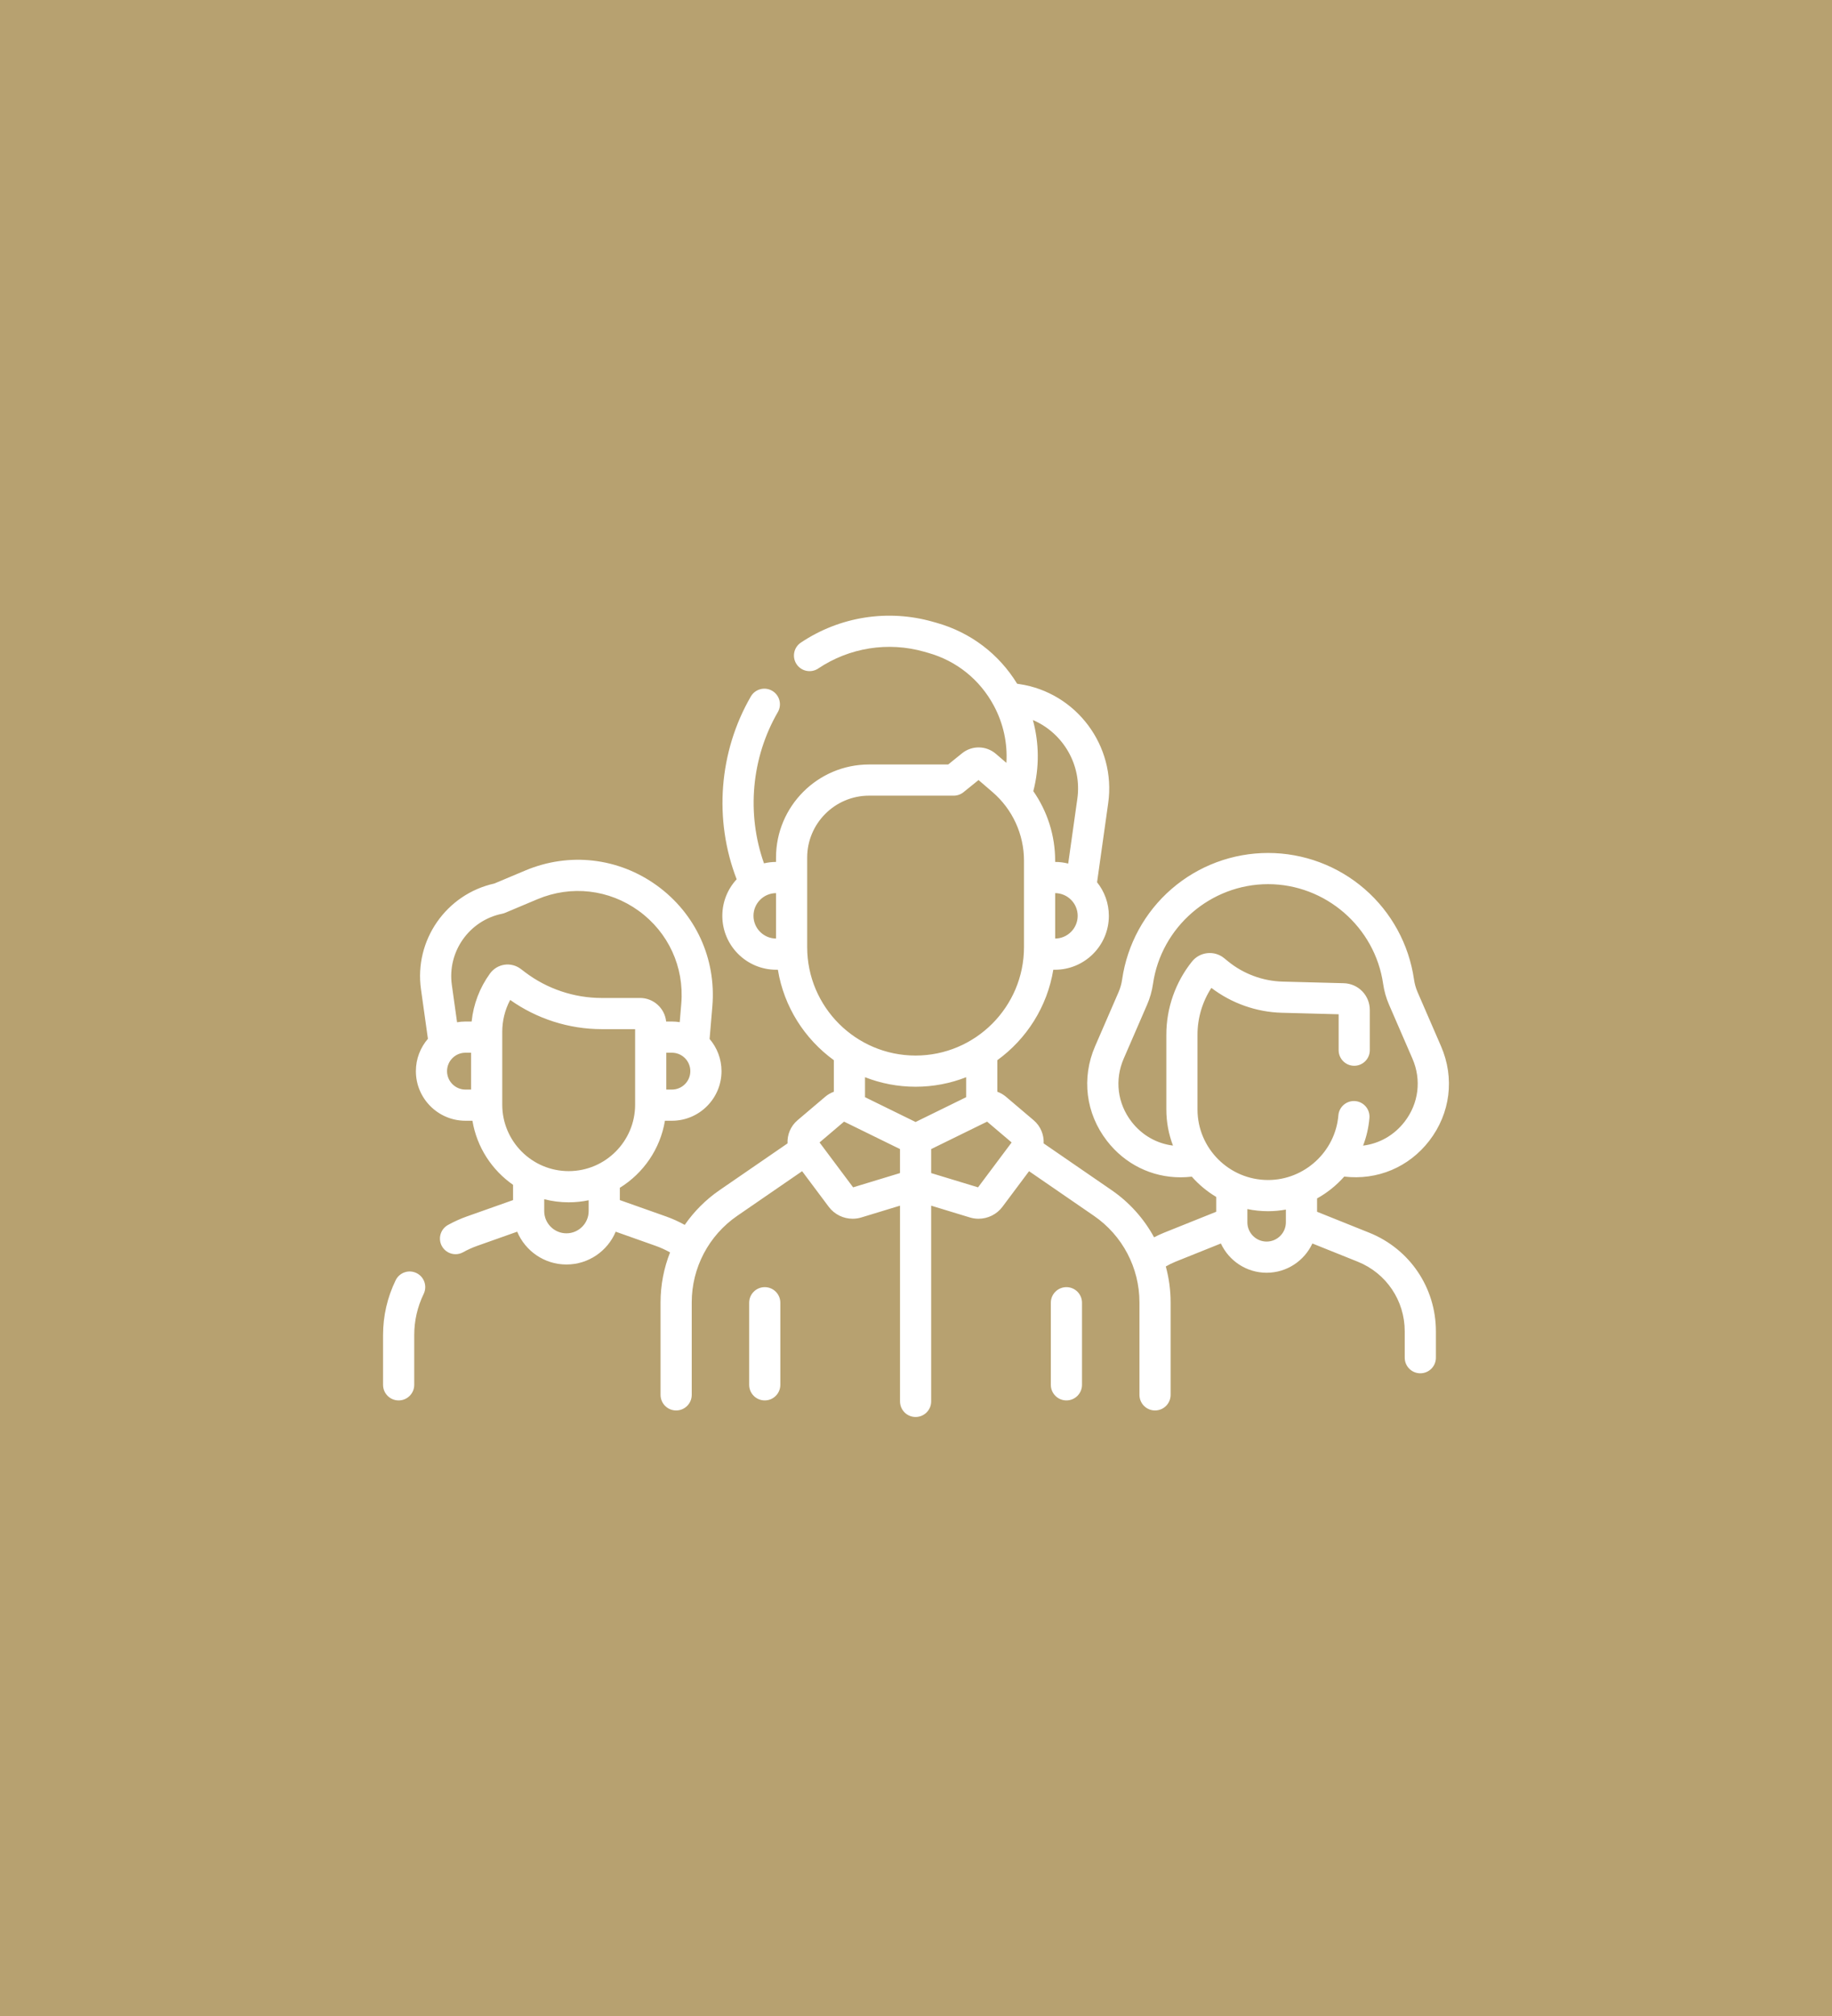 <svg xmlns="http://www.w3.org/2000/svg" width="110" height="121" viewBox="0 0 110 121" fill="none"><rect width="110" height="121" fill="#B7A170"></rect><path d="M45.919 77.254C45.402 77.254 44.983 77.673 44.983 78.189V83.118C44.983 83.634 45.402 84.053 45.919 84.053C46.435 84.053 46.854 83.634 46.854 83.118V78.189C46.854 77.673 46.435 77.254 45.919 77.254Z" fill="white"></path><path d="M64.032 77.254C63.515 77.254 63.096 77.673 63.096 78.189V83.118C63.096 83.634 63.515 84.053 64.032 84.053C64.548 84.053 64.967 83.634 64.967 83.118V78.189C64.967 77.673 64.548 77.254 64.032 77.254Z" fill="white"></path><path d="M82.214 73.987L79.081 72.73V71.93C79.696 71.588 80.248 71.143 80.713 70.618C82.695 70.852 84.591 70.061 85.819 68.469C87.088 66.823 87.352 64.702 86.525 62.795L85.118 59.551C85.012 59.307 84.94 59.05 84.902 58.787C84.599 56.68 83.545 54.751 81.936 53.357C80.327 51.963 78.269 51.195 76.14 51.195C74.011 51.195 71.952 51.963 70.343 53.357C68.734 54.751 67.681 56.68 67.377 58.787C67.34 59.05 67.267 59.307 67.161 59.551L65.754 62.795C64.927 64.702 65.191 66.823 66.461 68.469C67.547 69.877 69.156 70.662 70.884 70.662C71.107 70.662 71.332 70.648 71.559 70.622C71.981 71.1 72.475 71.512 73.026 71.84V72.73L69.893 73.987C69.689 74.069 69.489 74.162 69.295 74.264C68.689 73.149 67.823 72.174 66.746 71.433L62.665 68.627C62.689 68.111 62.483 67.592 62.063 67.236L60.405 65.829C60.247 65.695 60.071 65.595 59.884 65.526V63.632C61.637 62.36 62.88 60.429 63.244 58.204H63.344C65.128 58.204 66.58 56.753 66.58 54.969C66.58 54.207 66.314 53.506 65.872 52.953L66.541 48.198C67.023 44.77 64.63 41.567 61.206 41.058L61.073 41.038C59.978 39.251 58.283 37.962 56.248 37.385L56.003 37.316C53.306 36.551 50.42 37.008 48.087 38.569C47.657 38.856 47.542 39.437 47.83 39.867C48.117 40.296 48.698 40.411 49.128 40.124C51.004 38.868 53.324 38.501 55.493 39.116L55.737 39.186C57.44 39.669 58.837 40.794 59.673 42.354C60.247 43.427 60.501 44.607 60.428 45.788L59.793 45.243C59.213 44.745 58.361 44.731 57.766 45.212L56.934 45.884H52.184C49.102 45.884 46.595 48.391 46.595 51.473V51.733C46.347 51.734 46.105 51.764 45.873 51.818C44.816 48.84 45.114 45.484 46.704 42.74C46.963 42.292 46.81 41.72 46.363 41.461C45.916 41.202 45.344 41.354 45.084 41.801C43.162 45.121 42.85 49.202 44.232 52.774C43.698 53.351 43.371 54.122 43.371 54.969C43.371 56.753 44.823 58.204 46.607 58.204H46.707C47.071 60.429 48.314 62.36 50.067 63.632V65.526C49.88 65.594 49.704 65.695 49.547 65.829L47.888 67.236C47.468 67.592 47.262 68.112 47.286 68.627L43.205 71.433C42.376 72.004 41.671 72.713 41.114 73.518C40.753 73.319 40.377 73.148 39.988 73.01L37.217 72.029V71.291C38.628 70.419 39.643 68.966 39.925 67.267H40.344C41.986 67.267 43.322 65.932 43.322 64.29C43.322 63.553 43.052 62.878 42.607 62.358L42.774 60.38C43.006 57.532 41.763 54.831 39.449 53.154C37.136 51.478 34.182 51.138 31.547 52.245L29.682 53.029C26.794 53.667 24.864 56.434 25.277 59.374L25.694 62.348C25.244 62.87 24.971 63.549 24.971 64.29C24.971 65.932 26.306 67.267 27.948 67.267H28.367C28.631 68.856 29.536 70.229 30.806 71.114V72.029L28.035 73.01C27.647 73.147 27.265 73.32 26.899 73.522C26.447 73.772 26.283 74.341 26.533 74.794C26.703 75.102 27.023 75.277 27.353 75.277C27.506 75.277 27.661 75.239 27.804 75.16C28.081 75.007 28.368 74.877 28.66 74.774L31.054 73.926C31.539 75.082 32.682 75.895 34.011 75.895C35.341 75.895 36.484 75.082 36.969 73.926L39.363 74.774C39.664 74.881 39.955 75.013 40.233 75.169C39.862 76.111 39.662 77.127 39.662 78.168V83.72C39.662 84.237 40.081 84.656 40.598 84.656C41.115 84.656 41.534 84.237 41.534 83.72V78.168C41.534 76.093 42.555 74.152 44.265 72.975L48.162 70.295L49.76 72.431C50.103 72.89 50.641 73.149 51.197 73.149C51.37 73.149 51.544 73.124 51.715 73.072L54.04 72.364V84.112C54.04 84.629 54.459 85.047 54.975 85.047C55.492 85.047 55.911 84.629 55.911 84.112V72.364L58.236 73.072C58.407 73.124 58.581 73.149 58.754 73.149C59.309 73.149 59.848 72.89 60.191 72.431L61.788 70.295L65.685 72.975C67.396 74.152 68.417 76.093 68.417 78.168V83.72C68.417 84.237 68.836 84.656 69.352 84.656C69.869 84.656 70.288 84.237 70.288 83.72V78.168C70.288 77.432 70.188 76.708 69.999 76.014C70.188 75.903 70.385 75.806 70.589 75.724L73.306 74.634C73.788 75.67 74.838 76.39 76.053 76.39C77.269 76.39 78.319 75.67 78.8 74.634L81.517 75.724C83.235 76.413 84.345 78.055 84.345 79.906V81.49C84.345 82.007 84.764 82.425 85.281 82.425C85.798 82.425 86.217 82.007 86.217 81.49V79.906C86.217 77.286 84.645 74.963 82.214 73.987ZM45.242 54.968C45.242 54.22 45.848 53.611 46.595 53.605V56.332C45.848 56.325 45.242 55.717 45.242 54.968ZM40.344 65.396H40.006V63.184H40.344C40.954 63.184 41.45 63.68 41.45 64.29C41.45 64.9 40.954 65.396 40.344 65.396ZM26.842 64.29C26.842 63.68 27.338 63.184 27.948 63.184H28.285V65.396H27.948C27.338 65.396 26.842 64.9 26.842 64.29ZM29.422 58.428C28.801 59.285 28.426 60.272 28.319 61.312H27.948C27.776 61.312 27.608 61.328 27.444 61.356L27.13 59.114C26.85 57.12 28.177 55.244 30.149 54.843C30.21 54.831 30.269 54.813 30.326 54.789L32.273 53.97C34.299 53.118 36.571 53.38 38.351 54.669C40.131 55.959 41.087 58.037 40.908 60.225L40.813 61.35C40.66 61.325 40.504 61.312 40.344 61.312H39.998C39.917 60.519 39.245 59.898 38.431 59.898H36.12C34.474 59.898 32.844 59.35 31.532 58.355L31.267 58.154C30.989 57.943 30.632 57.851 30.287 57.903C29.942 57.954 29.627 58.146 29.422 58.428ZM30.938 59.526C30.938 59.526 30.937 59.526 30.937 59.527C30.937 59.526 30.938 59.526 30.938 59.526ZM30.157 61.935C30.157 61.259 30.32 60.605 30.633 60.016C32.226 61.148 34.164 61.769 36.12 61.769H38.135V66.303C38.135 68.502 36.345 70.291 34.146 70.291C31.947 70.291 30.157 68.502 30.157 66.303V61.935ZM34.011 74.024C33.276 74.024 32.677 73.425 32.677 72.69V71.977C33.147 72.098 33.639 72.163 34.146 72.163C34.557 72.163 34.958 72.12 35.345 72.039V72.69C35.345 73.425 34.747 74.024 34.011 74.024ZM63.356 56.332V53.605C64.102 53.611 64.708 54.22 64.708 54.968C64.708 55.717 64.102 56.325 63.356 56.332ZM64.688 47.937L64.139 51.832C63.889 51.768 63.626 51.734 63.355 51.733V51.657C63.355 50.149 62.889 48.697 62.044 47.485C62.412 46.066 62.399 44.605 62.018 43.216C63.825 43.988 64.973 45.906 64.688 47.937ZM48.466 56.845V51.473C48.466 49.423 50.134 47.755 52.184 47.755H57.265C57.479 47.755 57.686 47.682 57.853 47.547L58.755 46.818L59.593 47.539C60.795 48.572 61.484 50.073 61.484 51.657V56.845C61.484 60.434 58.564 63.354 54.975 63.354C51.386 63.354 48.466 60.434 48.466 56.845ZM54.975 65.226C56.046 65.226 57.07 65.022 58.012 64.654V65.853L54.975 67.342L51.938 65.853V64.654C52.88 65.022 53.904 65.226 54.975 65.226ZM51.224 71.264L49.209 68.57L50.68 67.32L54.039 68.967V70.408L51.224 71.264ZM58.726 71.264L55.911 70.408V68.968L59.27 67.321L60.742 68.57L58.726 71.264ZM67.942 67.326C67.095 66.228 66.919 64.812 67.471 63.54L68.878 60.296C69.05 59.899 69.168 59.482 69.23 59.054C69.721 55.641 72.691 53.067 76.14 53.067C79.588 53.067 82.558 55.641 83.049 59.054C83.111 59.481 83.229 59.899 83.401 60.296L84.808 63.54C85.36 64.812 85.184 66.228 84.337 67.326C83.709 68.139 82.82 68.64 81.845 68.76C82.046 68.237 82.177 67.679 82.226 67.097C82.268 66.582 81.885 66.13 81.371 66.087C80.856 66.045 80.403 66.427 80.361 66.942C80.18 69.119 78.326 70.824 76.14 70.824C73.803 70.824 71.902 68.924 71.902 66.587V62.098C71.902 61.103 72.195 60.124 72.735 59.293C73.946 60.217 75.438 60.746 76.963 60.786L80.377 60.876V63.032C80.377 63.549 80.796 63.968 81.312 63.968C81.829 63.968 82.248 63.549 82.248 63.032V60.623C82.248 59.743 81.559 59.035 80.679 59.012L77.012 58.916C75.825 58.884 74.664 58.454 73.743 57.705L73.501 57.508C73.216 57.276 72.857 57.17 72.492 57.209C72.126 57.248 71.799 57.428 71.569 57.715C70.577 58.954 70.031 60.511 70.031 62.099V66.588C70.031 67.352 70.173 68.084 70.431 68.758C69.457 68.638 68.569 68.138 67.942 67.326ZM76.053 74.519C75.416 74.519 74.897 74 74.897 73.363V72.569C75.298 72.652 75.714 72.696 76.139 72.696C76.504 72.696 76.861 72.662 77.209 72.599V73.363C77.209 74 76.691 74.519 76.053 74.519Z" fill="white"></path><path d="M25.006 76.408C24.541 76.182 23.981 76.377 23.756 76.842C23.254 77.878 23 78.986 23 80.135V83.118C23 83.634 23.419 84.053 23.936 84.053C24.453 84.053 24.872 83.634 24.872 83.118V80.135C24.872 79.27 25.063 78.437 25.44 77.658C25.665 77.193 25.471 76.633 25.006 76.408Z" fill="white"></path></svg>